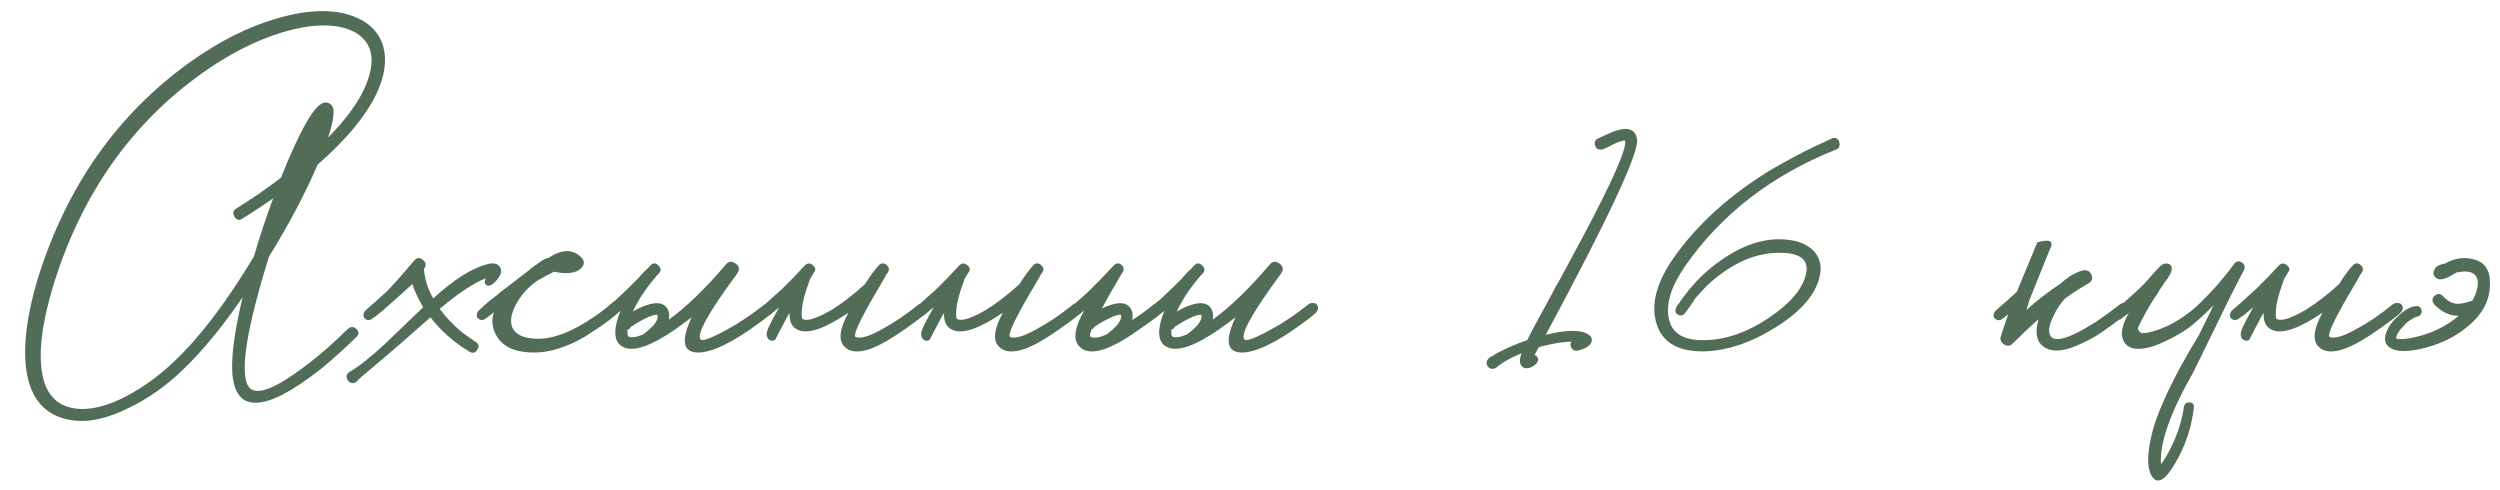 <?xml version="1.0" encoding="UTF-8"?> <svg xmlns="http://www.w3.org/2000/svg" width="362" height="71" viewBox="0 0 362 71" fill="none"> <path d="M45.997 23.832C44.13 28.163 41.778 32.605 38.941 37.16C35.73 47.539 34.722 53.773 35.917 55.864C36.738 57.283 39.034 56.667 42.805 54.016C44.149 53.083 45.605 51.944 47.173 50.6C48.405 49.517 49.469 48.528 50.365 47.632C50.775 47.259 51.186 47.259 51.597 47.632C52.007 48.005 52.007 48.397 51.597 48.808C49.879 50.488 48.181 52.019 46.501 53.4C44.41 55.043 42.543 56.293 40.901 57.152C36.682 59.28 34.293 58.515 33.733 54.856C33.359 52.392 33.826 48.453 35.133 43.04C32.109 47.445 29.178 50.992 26.341 53.68C23.989 55.92 21.469 57.693 18.781 59C15.607 60.605 12.826 61.221 10.437 60.848C6.554 60.288 4.333 57.768 3.773 53.288C3.362 49.779 3.922 45.485 5.453 40.408C9.597 27.043 16.951 16.571 27.517 8.992C31.847 5.893 36.178 3.747 40.509 2.552C44.653 1.395 48.125 1.301 50.925 2.272C53.389 3.131 54.919 4.643 55.517 6.808C56.039 8.787 55.703 11.045 54.509 13.584C52.978 16.795 50.141 20.211 45.997 23.832ZM25.165 52.392C28.898 48.883 32.762 43.805 36.757 37.16C37.578 34.36 38.511 31.541 39.557 28.704C38.885 29.189 38.119 29.712 37.261 30.272L36.141 31L35.077 31.672C34.629 31.971 34.255 31.877 33.957 31.392C33.658 30.907 33.733 30.515 34.181 30.216C36.421 28.835 38.586 27.341 40.677 25.736C43.439 18.829 45.511 15.208 46.893 14.872C47.378 14.76 47.789 14.928 48.125 15.376C48.498 16.011 48.293 17.523 47.509 19.912C50.01 17.373 51.765 15.003 52.773 12.8C53.706 10.747 54.005 8.992 53.669 7.536C53.258 5.931 52.119 4.811 50.253 4.176C47.863 3.392 44.802 3.541 41.069 4.624C37.074 5.819 33.079 7.853 29.085 10.728C19.117 17.896 12.098 27.771 8.029 40.352C7.394 42.331 6.89 44.216 6.517 46.008C6.069 48.211 5.863 50.152 5.901 51.832C5.975 56.163 7.562 58.589 10.661 59.112C12.863 59.485 15.439 58.888 18.389 57.32C20.778 56.051 23.037 54.408 25.165 52.392ZM68.83 49.48C68.942 49.555 68.979 49.573 68.942 49.536C68.904 49.536 68.867 49.517 68.83 49.48ZM70.454 38.28C71.387 38.019 72.022 38.131 72.358 38.616C72.694 39.101 72.619 39.661 72.134 40.296C71.798 40.744 71.499 41.043 71.238 41.192C70.827 41.453 70.51 41.435 70.286 41.136C70.136 40.987 70.155 40.707 70.342 40.296C68.55 41.005 66.329 42.48 63.678 44.72C64.537 45.915 65.619 47.053 66.926 48.136C67.374 48.472 67.822 48.789 68.27 49.088C68.419 49.2 68.55 49.293 68.662 49.368L68.83 49.48L68.942 49.536C69.353 49.835 69.409 50.208 69.11 50.656C68.811 51.104 68.438 51.197 67.99 50.936C65.75 49.592 63.864 47.931 62.334 45.952C61.961 46.288 61.382 46.792 60.598 47.464L59.646 48.304L58.638 49.2C56.883 50.731 55.222 52.149 53.654 53.456C53.467 53.605 53.318 53.736 53.206 53.848L52.646 54.296C52.235 54.632 51.918 54.931 51.694 55.192C51.47 55.416 51.227 55.509 50.966 55.472C50.742 55.435 50.555 55.323 50.406 55.136C50.257 54.912 50.182 54.688 50.182 54.464C50.219 54.203 50.368 53.997 50.63 53.848C51.974 53.064 53.691 51.701 55.782 49.76C56.416 49.163 57.331 48.285 58.526 47.128L61.27 44.496C60.523 43.189 60.001 42.069 59.702 41.136C59.553 41.285 58.937 41.845 57.854 42.816C56.771 43.787 56.136 44.347 55.95 44.496C55.129 45.243 54.401 45.821 53.766 46.232C53.654 46.307 53.486 46.344 53.262 46.344C53.075 46.307 52.907 46.213 52.758 46.064C52.646 45.915 52.608 45.728 52.646 45.504C52.683 45.28 52.758 45.112 52.87 45C52.982 44.888 53.337 44.571 53.934 44.048C54.27 43.787 54.569 43.525 54.83 43.264C55.203 42.928 55.577 42.592 55.95 42.256C56.809 41.397 58.153 39.885 59.982 37.72C60.392 37.272 60.822 37.253 61.27 37.664C61.718 38.037 61.755 38.467 61.382 38.952C61.494 40.408 61.942 41.827 62.726 43.208C65.675 40.52 68.251 38.877 70.454 38.28ZM89.719 44.16C89.943 44.533 89.831 44.944 89.383 45.392C88.785 45.952 87.796 46.699 86.415 47.632L85.967 47.912L85.463 48.248C85.089 48.509 84.735 48.733 84.399 48.92C83.465 49.443 82.588 49.853 81.767 50.152C79.489 51.048 77.268 51.272 75.103 50.824C73.572 50.488 72.471 49.704 71.799 48.472C71.239 47.389 71.145 46.307 71.519 45.224C70.959 45.672 70.511 46.008 70.175 46.232C70.063 46.307 69.895 46.344 69.671 46.344C69.484 46.307 69.316 46.213 69.167 46.064C69.055 45.915 69.017 45.728 69.055 45.504C69.092 45.28 69.167 45.112 69.279 45C69.391 44.888 69.596 44.701 69.895 44.44L70.119 44.216L70.343 44.048C70.529 43.861 70.716 43.693 70.903 43.544C71.015 43.469 71.332 43.227 71.855 42.816C72.004 42.704 72.247 42.499 72.583 42.2L73.479 41.528C75.047 40.333 75.943 39.643 76.167 39.456C76.204 39.419 76.279 39.363 76.391 39.288L76.615 39.12L76.783 38.952C77.156 38.653 77.492 38.411 77.791 38.224C78.649 37.589 79.172 37.309 79.359 37.384C81.3 36.077 82.887 36.021 84.119 37.216C84.716 37.813 84.679 38.392 84.007 38.952C83.26 39.587 81.991 39.717 80.199 39.344C80.087 39.419 79.807 39.568 79.359 39.792C79.097 39.904 78.892 40.016 78.743 40.128C78.481 40.277 78.239 40.408 78.015 40.52C76.745 41.341 75.737 42.368 74.991 43.6C74.132 45.019 73.833 46.213 74.095 47.184C74.356 48.043 75.065 48.603 76.223 48.864C78.724 49.461 81.692 48.659 85.127 46.456C86.06 45.896 87.143 45.112 88.375 44.104C88.599 43.917 88.841 43.843 89.103 43.88C89.364 43.88 89.569 43.973 89.719 44.16ZM90.851 47.744C90.851 48.043 90.87 48.323 90.907 48.584C91.019 48.845 91.448 48.901 92.195 48.752C92.456 48.677 92.736 48.584 93.035 48.472C93.222 48.36 93.446 48.192 93.707 47.968C93.856 47.819 94.006 47.688 94.155 47.576L94.659 47.072C94.995 46.624 95.182 46.269 95.219 46.008C95.256 45.971 95.256 45.84 95.219 45.616C94.92 45.504 94.286 45.691 93.315 46.176C92.942 46.363 92.568 46.568 92.195 46.792C91.859 47.016 91.598 47.184 91.411 47.296L91.299 47.408C91.187 47.595 91.038 47.707 90.851 47.744ZM96.843 46.288C99.419 44.421 102.163 41.771 105.075 38.336C105.486 37.813 105.971 37.757 106.531 38.168C107.091 38.579 107.147 39.083 106.699 39.68C102.592 45.243 100.838 48.397 101.435 49.144C101.622 49.405 102.499 49.144 104.067 48.36C104.664 48.061 105.28 47.725 105.915 47.352C106.475 47.053 106.904 46.792 107.203 46.568C108.024 46.083 109.182 45.261 110.675 44.104C110.899 43.917 111.142 43.843 111.403 43.88C111.664 43.88 111.851 43.973 111.963 44.16C112.224 44.533 112.131 44.944 111.683 45.392C111.086 45.915 110.488 46.381 109.891 46.792C106.046 49.629 103.096 51.048 101.043 51.048C98.878 51.011 98.579 49.312 100.147 45.952L99.475 46.456C95.144 49.741 92.12 51.029 90.403 50.32C88.872 49.723 88.686 47.949 89.843 45C89.544 45.261 89.246 45.504 88.947 45.728L88.611 46.008L88.275 46.232C88.126 46.307 87.958 46.344 87.771 46.344C87.547 46.307 87.36 46.213 87.211 46.064C87.099 45.915 87.062 45.728 87.099 45.504C87.136 45.317 87.211 45.149 87.323 45C87.435 44.888 87.771 44.589 88.331 44.104C88.592 43.88 88.854 43.675 89.115 43.488C89.414 43.189 89.731 42.891 90.067 42.592C90.702 41.995 91.448 41.267 92.307 40.408C92.568 40.109 92.886 39.755 93.259 39.344L93.763 38.896L94.155 38.448C94.566 38.037 94.958 38.037 95.331 38.448C95.742 38.821 95.76 39.213 95.387 39.624L95.275 39.736L95.107 39.904C94.659 40.427 94.211 40.987 93.763 41.584C93.203 42.331 92.718 43.077 92.307 43.824C92.046 44.272 91.822 44.701 91.635 45.112C92.195 44.776 92.83 44.477 93.539 44.216C95.331 43.581 96.432 43.899 96.843 45.168C96.918 45.541 96.918 45.915 96.843 46.288ZM125.258 41.136C126.005 39.941 126.658 39.045 127.218 38.448C127.554 38.075 127.927 38.037 128.338 38.336C128.749 38.672 128.823 39.045 128.562 39.456C128.525 39.493 128.469 39.568 128.394 39.68L128.282 39.848L128.17 40.072C127.946 40.483 127.722 40.875 127.498 41.248C126.826 42.368 126.229 43.395 125.706 44.328C124.138 47.165 123.541 48.659 123.914 48.808C124.661 49.069 125.949 48.677 127.778 47.632C129.458 46.736 131.194 45.56 132.986 44.104C133.21 43.917 133.471 43.843 133.77 43.88C134.031 43.88 134.218 43.973 134.33 44.16C134.591 44.533 134.498 44.944 134.05 45.392C133.453 45.915 132.463 46.661 131.082 47.632C129.141 49.013 127.479 49.965 126.098 50.488C124.306 51.123 123.018 51.011 122.234 50.152C121.375 49.219 121.581 47.595 122.85 45.28C119.49 47.557 117.082 48.397 115.626 47.8C114.693 47.427 114.263 46.605 114.338 45.336C114.189 45.523 114.058 45.728 113.946 45.952L112.21 49.256C111.837 49.405 111.519 49.349 111.258 49.088C110.997 48.789 110.941 48.397 111.09 47.912C111.239 47.427 111.818 46.288 112.826 44.496C112.341 44.907 111.893 45.28 111.482 45.616C111.333 45.728 111.165 45.84 110.978 45.952L110.586 46.232C110.474 46.307 110.306 46.344 110.082 46.344C109.895 46.307 109.727 46.213 109.578 46.064C109.466 45.915 109.429 45.728 109.466 45.504C109.503 45.317 109.578 45.149 109.69 45C109.802 44.888 110.045 44.683 110.418 44.384C110.605 44.197 110.773 44.048 110.922 43.936C111.146 43.749 111.351 43.563 111.538 43.376C111.613 43.339 111.687 43.264 111.762 43.152C111.874 43.077 112.005 42.965 112.154 42.816C112.49 42.517 112.863 42.181 113.274 41.808C114.394 40.725 115.477 39.605 116.522 38.448C116.895 38.075 117.287 38.056 117.698 38.392C118.109 38.728 118.165 39.083 117.866 39.456C117.605 39.867 117.362 40.277 117.138 40.688L117.25 40.576C116.317 43.003 115.943 44.832 116.13 46.064C116.242 46.325 116.671 46.381 117.418 46.232C118.239 46.008 119.229 45.56 120.386 44.888C121.954 43.917 123.578 42.667 125.258 41.136ZM147.625 41.136C148.372 39.941 149.025 39.045 149.585 38.448C149.921 38.075 150.295 38.037 150.705 38.336C151.116 38.672 151.191 39.045 150.929 39.456C150.892 39.493 150.836 39.568 150.761 39.68L150.649 39.848L150.537 40.072C150.313 40.483 150.089 40.875 149.865 41.248C149.193 42.368 148.596 43.395 148.073 44.328C146.505 47.165 145.908 48.659 146.281 48.808C147.028 49.069 148.316 48.677 150.145 47.632C151.825 46.736 153.561 45.56 155.353 44.104C155.577 43.917 155.839 43.843 156.137 43.88C156.399 43.88 156.585 43.973 156.697 44.16C156.959 44.533 156.865 44.944 156.417 45.392C155.82 45.915 154.831 46.661 153.449 47.632C151.508 49.013 149.847 49.965 148.465 50.488C146.673 51.123 145.385 51.011 144.601 50.152C143.743 49.219 143.948 47.595 145.217 45.28C141.857 47.557 139.449 48.397 137.993 47.8C137.06 47.427 136.631 46.605 136.705 45.336C136.556 45.523 136.425 45.728 136.313 45.952L134.577 49.256C134.204 49.405 133.887 49.349 133.625 49.088C133.364 48.789 133.308 48.397 133.457 47.912C133.607 47.427 134.185 46.288 135.193 44.496C134.708 44.907 134.26 45.28 133.849 45.616C133.7 45.728 133.532 45.84 133.345 45.952L132.953 46.232C132.841 46.307 132.673 46.344 132.449 46.344C132.263 46.307 132.095 46.213 131.945 46.064C131.833 45.915 131.796 45.728 131.833 45.504C131.871 45.317 131.945 45.149 132.057 45C132.169 44.888 132.412 44.683 132.785 44.384C132.972 44.197 133.14 44.048 133.289 43.936C133.513 43.749 133.719 43.563 133.905 43.376C133.98 43.339 134.055 43.264 134.129 43.152C134.241 43.077 134.372 42.965 134.521 42.816C134.857 42.517 135.231 42.181 135.641 41.808C136.761 40.725 137.844 39.605 138.889 38.448C139.263 38.075 139.655 38.056 140.065 38.392C140.476 38.728 140.532 39.083 140.233 39.456C139.972 39.867 139.729 40.277 139.505 40.688L139.617 40.576C138.684 43.003 138.311 44.832 138.497 46.064C138.609 46.325 139.039 46.381 139.785 46.232C140.607 46.008 141.596 45.56 142.753 44.888C144.321 43.917 145.945 42.667 147.625 41.136ZM160.137 48.472C160.323 48.36 160.547 48.192 160.809 47.968C160.958 47.819 161.107 47.688 161.257 47.576L161.761 47.072C162.097 46.624 162.283 46.269 162.321 46.008C162.358 45.971 162.358 45.84 162.321 45.616C162.022 45.504 161.387 45.691 160.417 46.176C160.043 46.363 159.67 46.568 159.297 46.792C158.961 47.016 158.699 47.184 158.513 47.296L158.401 47.408C158.363 47.483 158.326 47.539 158.289 47.576C158.214 47.613 158.139 47.651 158.065 47.688C157.803 48.36 157.766 48.733 157.953 48.808C158.475 48.995 159.203 48.883 160.137 48.472ZM159.577 44.664C159.913 44.477 160.267 44.328 160.641 44.216C162.433 43.581 163.534 43.899 163.945 45.168C164.019 45.541 164.019 45.933 163.945 46.344C164.99 45.672 166.017 44.925 167.025 44.104C167.249 43.917 167.491 43.843 167.753 43.88C168.014 43.88 168.219 43.973 168.369 44.16C168.593 44.533 168.481 44.944 168.033 45.392C167.435 45.952 166.446 46.699 165.065 47.632C163.161 49.013 161.499 49.965 160.081 50.488C158.326 51.123 157.057 51.011 156.273 50.152C155.339 49.181 155.582 47.445 157.001 44.944C156.291 45.541 155.731 45.971 155.321 46.232C155.209 46.307 155.041 46.344 154.817 46.344C154.63 46.307 154.462 46.213 154.312 46.064C154.2 45.915 154.163 45.728 154.2 45.504C154.238 45.317 154.312 45.149 154.425 45C154.537 44.888 154.91 44.571 155.545 44.048C155.843 43.787 156.142 43.525 156.441 43.264C156.814 42.928 157.187 42.592 157.561 42.256C158.681 41.173 159.913 39.904 161.257 38.448C161.593 38.075 161.966 38.037 162.377 38.336C162.75 38.672 162.806 39.045 162.544 39.456L162.377 39.68C162.302 39.829 162.227 39.96 162.153 40.072C161.929 40.483 161.705 40.875 161.481 41.248C160.809 42.368 160.23 43.395 159.745 44.328C159.67 44.44 159.614 44.552 159.577 44.664ZM169.601 47.744C169.601 48.043 169.62 48.323 169.657 48.584C169.769 48.845 170.198 48.901 170.945 48.752C171.206 48.677 171.486 48.584 171.785 48.472C171.972 48.36 172.196 48.192 172.457 47.968C172.606 47.819 172.756 47.688 172.905 47.576L173.409 47.072C173.745 46.624 173.932 46.269 173.969 46.008C174.006 45.971 174.006 45.84 173.969 45.616C173.67 45.504 173.036 45.691 172.065 46.176C171.692 46.363 171.318 46.568 170.945 46.792C170.609 47.016 170.348 47.184 170.161 47.296L170.049 47.408C169.937 47.595 169.788 47.707 169.601 47.744ZM175.593 46.288C178.169 44.421 180.913 41.771 183.825 38.336C184.236 37.813 184.721 37.757 185.281 38.168C185.841 38.579 185.897 39.083 185.449 39.68C181.342 45.243 179.588 48.397 180.185 49.144C180.372 49.405 181.249 49.144 182.817 48.36C183.414 48.061 184.03 47.725 184.665 47.352C185.225 47.053 185.654 46.792 185.953 46.568C186.774 46.083 187.932 45.261 189.425 44.104C189.649 43.917 189.892 43.843 190.153 43.88C190.414 43.88 190.601 43.973 190.713 44.16C190.974 44.533 190.881 44.944 190.433 45.392C189.836 45.915 189.238 46.381 188.641 46.792C184.796 49.629 181.846 51.048 179.793 51.048C177.628 51.011 177.329 49.312 178.897 45.952L178.225 46.456C173.894 49.741 170.87 51.029 169.153 50.32C167.622 49.723 167.436 47.949 168.593 45C168.294 45.261 167.996 45.504 167.697 45.728L167.361 46.008L167.025 46.232C166.876 46.307 166.708 46.344 166.521 46.344C166.297 46.307 166.11 46.213 165.961 46.064C165.849 45.915 165.812 45.728 165.849 45.504C165.886 45.317 165.961 45.149 166.073 45C166.185 44.888 166.521 44.589 167.081 44.104C167.342 43.88 167.604 43.675 167.865 43.488C168.164 43.189 168.481 42.891 168.817 42.592C169.452 41.995 170.198 41.267 171.057 40.408C171.318 40.109 171.636 39.755 172.009 39.344L172.513 38.896L172.905 38.448C173.316 38.037 173.708 38.037 174.081 38.448C174.492 38.821 174.51 39.213 174.137 39.624L174.025 39.736L173.857 39.904C173.409 40.427 172.961 40.987 172.513 41.584C171.953 42.331 171.468 43.077 171.057 43.824C170.796 44.272 170.572 44.701 170.385 45.112C170.945 44.776 171.58 44.477 172.289 44.216C174.081 43.581 175.182 43.899 175.593 45.168C175.668 45.541 175.668 45.915 175.593 46.288ZM237.048 20.192C237.309 22.171 232.904 31.597 223.832 48.472C226.931 47.725 229.003 47.725 230.048 48.472C230.459 48.771 230.589 49.125 230.44 49.536C230.291 49.947 229.88 50.283 229.208 50.544C228.76 50.693 228.499 50.768 228.424 50.768C228.051 50.843 227.771 50.731 227.584 50.432C227.36 50.133 227.341 49.816 227.528 49.48C226.333 49.48 224.765 49.741 222.824 50.264L222.208 51.384C222.357 51.459 222.469 51.533 222.544 51.608C222.805 51.907 222.787 52.243 222.488 52.616C222.189 52.952 221.816 53.176 221.368 53.288C220.883 53.4 220.528 53.288 220.304 52.952C220.005 52.616 220.005 52.019 220.304 51.16C218.736 51.795 217.523 52.485 216.664 53.232C216.44 53.381 216.216 53.437 215.992 53.4C215.768 53.363 215.581 53.251 215.432 53.064C215.283 52.84 215.227 52.616 215.264 52.392C215.339 52.131 215.507 51.907 215.768 51.72L216.104 51.552L216.44 51.328C216.813 51.104 217.168 50.917 217.504 50.768C218.512 50.245 219.725 49.741 221.144 49.256C221.667 48.173 222.843 45.971 224.672 42.648L225.232 41.584L225.848 40.52L227.08 38.224C228.013 36.469 228.835 34.939 229.544 33.632C233.651 25.867 235.573 21.443 235.312 20.36C235.088 20.323 234.621 20.453 233.912 20.752L233.016 21.2L232.568 21.424L232.176 21.592C231.877 21.704 231.616 21.704 231.392 21.592C231.205 21.517 231.075 21.368 231 21.144C230.888 20.92 230.869 20.715 230.944 20.528C231.056 20.267 231.224 20.099 231.448 20.024C231.56 19.987 231.728 19.912 231.952 19.8L232.288 19.632L232.68 19.464C233.389 19.128 233.987 18.904 234.472 18.792C236.003 18.419 236.861 18.885 237.048 20.192ZM265.734 21.704C256.438 25.437 249.177 31.075 243.95 38.616C242.046 41.379 241.262 43.805 241.598 45.896C241.971 48.173 243.651 49.293 246.638 49.256C249.811 49.256 253.041 48.136 256.326 45.896C259.574 43.656 261.329 41.416 261.59 39.176C261.739 37.459 260.433 36.6 257.67 36.6C254.87 36.6 252.145 37.552 249.494 39.456C248.374 40.24 247.385 41.099 246.526 42.032C246.19 42.405 245.854 42.779 245.518 43.152C245.331 43.451 245.107 43.787 244.846 44.16C244.323 44.907 243.987 45.355 243.838 45.504C243.577 45.728 243.278 45.747 242.942 45.56C242.606 45.336 242.513 45.037 242.662 44.664C242.699 44.515 242.793 44.347 242.942 44.16L243.334 43.6C244.902 41.36 246.638 39.549 248.542 38.168C252.201 35.405 255.729 34.267 259.126 34.752C260.582 34.939 261.721 35.443 262.542 36.264C263.363 37.085 263.718 38.112 263.606 39.344C263.27 42.181 261.161 44.832 257.278 47.296C253.619 49.611 250.091 50.805 246.694 50.88C242.886 50.917 240.59 49.517 239.806 46.68C239.059 43.992 239.881 40.912 242.27 37.44C245.742 32.475 250.539 28.144 256.662 24.448C257.707 23.851 258.79 23.253 259.91 22.656C260.731 22.208 261.609 21.76 262.542 21.312C264.334 20.491 265.249 20.061 265.286 20.024C265.846 19.875 266.201 20.08 266.35 20.64C266.462 21.2 266.257 21.555 265.734 21.704ZM293.885 43.376L293.437 44.888C294.856 43.581 296.517 42.293 298.421 41.024C299.392 40.128 300.418 39.512 301.501 39.176C302.173 39.027 302.621 39.232 302.845 39.792C303.069 40.352 302.901 40.781 302.341 41.08C301.109 41.789 300.008 42.499 299.037 43.208C298.365 43.917 297.805 44.757 297.357 45.728C296.834 46.773 296.629 47.595 296.741 48.192C297.04 49.797 299.28 49.275 303.461 46.624C304.581 45.877 305.738 45.037 306.933 44.104C307.157 43.917 307.4 43.843 307.661 43.88C307.922 43.88 308.128 43.973 308.277 44.16C308.501 44.533 308.389 44.944 307.941 45.392C307.344 45.915 306.578 46.512 305.645 47.184C304.973 47.669 304.32 48.117 303.685 48.528C302.826 49.051 302.005 49.48 301.221 49.816C299.242 50.749 297.693 50.992 296.573 50.544C295.005 49.947 294.538 48.509 295.173 46.232C294.016 47.24 292.784 48.397 291.477 49.704C291.104 50.115 290.674 50.171 290.189 49.872C289.704 49.573 289.554 49.163 289.741 48.64L290.245 47.072L290.805 45.504C290.394 45.84 290.077 46.083 289.853 46.232C289.48 46.456 289.125 46.4 288.789 46.064C288.677 45.915 288.64 45.728 288.677 45.504C288.714 45.317 288.808 45.149 288.957 45C289.069 44.888 289.424 44.571 290.021 44.048C290.357 43.787 290.656 43.525 290.917 43.264C291.29 42.928 291.664 42.592 292.037 42.256C293.269 39.269 294.258 36.88 295.005 35.088C296.872 34.565 297.469 34.92 296.797 36.152L293.885 43.376ZM318.397 48.528L320.525 44.216C319.106 45.635 317.912 46.717 316.941 47.464C316.082 48.061 315.205 48.584 314.309 49.032C313.226 49.592 312.237 50.003 311.341 50.264C309.064 50.861 307.72 50.395 307.309 48.864C307.197 48.528 307.216 48.043 307.365 47.408C307.552 46.661 307.85 45.971 308.261 45.336L307.029 46.232C306.917 46.307 306.749 46.344 306.525 46.344C306.338 46.307 306.17 46.213 306.021 46.064C305.909 45.915 305.872 45.728 305.909 45.504C305.946 45.317 306.021 45.149 306.133 45C306.245 44.888 306.618 44.571 307.253 44.048C307.552 43.787 307.85 43.525 308.149 43.264C308.522 42.928 308.896 42.592 309.269 42.256C309.642 41.92 310.034 41.547 310.445 41.136C310.706 40.837 311.024 40.483 311.397 40.072C312.106 39.251 312.573 38.747 312.797 38.56C312.984 38.336 313.226 38.205 313.525 38.168C313.824 38.131 314.066 38.187 314.253 38.336C314.664 38.709 314.514 39.4 313.805 40.408L313.469 40.856L313.133 41.36C312.834 41.771 312.573 42.181 312.349 42.592C311.602 43.675 310.912 44.832 310.277 46.064C310.202 46.176 310.109 46.344 309.997 46.568C309.848 46.867 309.717 47.147 309.605 47.408C309.53 47.557 309.568 47.725 309.717 47.912C309.866 48.136 310.053 48.248 310.277 48.248C311.285 48.173 312.442 47.837 313.749 47.24C315.429 46.456 316.997 45.373 318.453 43.992C319.162 43.32 320.04 42.405 321.085 41.248C322.018 40.165 322.821 39.157 323.493 38.224C323.792 37.813 324.165 37.739 324.613 38C325.061 38.299 325.154 38.691 324.893 39.176C323.698 41.416 322.317 44.179 320.749 47.464L317.557 53.96C314.234 59.784 312.685 64.208 312.909 67.232C313.581 66.336 314.234 65.16 314.869 63.704C315.578 62.024 316.026 60.456 316.213 59C316.288 58.515 316.549 58.272 316.997 58.272C317.482 58.272 317.706 58.515 317.669 59C317.37 61.8 316.474 64.488 314.981 67.064C313.562 69.491 312.461 70.163 311.677 69.08C310.93 68.072 310.856 66.187 311.453 63.424C312.2 59.877 314.514 54.912 318.397 48.528ZM338.703 41.136C339.45 39.941 340.103 39.045 340.663 38.448C340.999 38.075 341.373 38.037 341.783 38.336C342.194 38.672 342.269 39.045 342.007 39.456C341.97 39.493 341.914 39.568 341.839 39.68L341.727 39.848L341.615 40.072C341.391 40.483 341.167 40.875 340.943 41.248C340.271 42.368 339.674 43.395 339.151 44.328C337.583 47.165 336.986 48.659 337.359 48.808C338.106 49.069 339.394 48.677 341.223 47.632C342.903 46.736 344.639 45.56 346.431 44.104C346.655 43.917 346.917 43.843 347.215 43.88C347.477 43.88 347.663 43.973 347.775 44.16C348.037 44.533 347.943 44.944 347.495 45.392C346.898 45.915 345.909 46.661 344.527 47.632C342.586 49.013 340.925 49.965 339.543 50.488C337.751 51.123 336.463 51.011 335.679 50.152C334.821 49.219 335.026 47.595 336.295 45.28C332.935 47.557 330.527 48.397 329.071 47.8C328.138 47.427 327.709 46.605 327.783 45.336C327.634 45.523 327.503 45.728 327.391 45.952L325.655 49.256C325.282 49.405 324.965 49.349 324.703 49.088C324.442 48.789 324.386 48.397 324.535 47.912C324.685 47.427 325.263 46.288 326.271 44.496C325.786 44.907 325.338 45.28 324.927 45.616C324.778 45.728 324.61 45.84 324.423 45.952L324.031 46.232C323.919 46.307 323.751 46.344 323.527 46.344C323.341 46.307 323.173 46.213 323.023 46.064C322.911 45.915 322.874 45.728 322.911 45.504C322.949 45.317 323.023 45.149 323.135 45C323.247 44.888 323.49 44.683 323.863 44.384C324.05 44.197 324.218 44.048 324.367 43.936C324.591 43.749 324.797 43.563 324.983 43.376C325.058 43.339 325.133 43.264 325.207 43.152C325.319 43.077 325.45 42.965 325.599 42.816C325.935 42.517 326.309 42.181 326.719 41.808C327.839 40.725 328.922 39.605 329.967 38.448C330.341 38.075 330.733 38.056 331.143 38.392C331.554 38.728 331.61 39.083 331.311 39.456C331.05 39.867 330.807 40.277 330.583 40.688L330.695 40.576C329.762 43.003 329.389 44.832 329.575 46.064C329.687 46.325 330.117 46.381 330.863 46.232C331.685 46.008 332.674 45.56 333.831 44.888C335.399 43.917 337.023 42.667 338.703 41.136ZM356.031 45.728H355.863C354.631 45.691 353.511 45.149 352.503 44.104C352.129 43.656 352.129 43.245 352.503 42.872C352.913 42.461 353.324 42.461 353.735 42.872C354.407 43.619 355.135 43.992 355.919 43.992C356.329 43.992 357.02 43.843 357.991 43.544C358.401 42.835 358.663 42.125 358.775 41.416C358.961 39.661 357.935 39.008 355.695 39.456L355.415 39.624L355.135 39.792L354.407 40.184C353.809 40.445 353.361 40.52 353.063 40.408C352.689 40.259 352.465 40.053 352.391 39.792C352.353 39.605 352.372 39.381 352.447 39.12L352.615 38.84L352.727 38.672C353.063 38.411 353.492 38.243 354.015 38.168C355.545 37.309 357.057 37.141 358.551 37.664C360.081 38.187 360.735 39.568 360.511 41.808C360.324 44.123 358.961 46.176 356.423 47.968C354.817 49.125 352.895 49.965 350.655 50.488C348.377 51.011 346.809 50.936 345.951 50.264C345.316 49.779 345.185 49.051 345.559 48.08C345.857 47.259 346.473 46.437 347.407 45.616C347.78 45.28 348.153 45 348.527 44.776C348.975 44.515 349.385 44.365 349.759 44.328C349.983 44.291 350.188 44.328 350.375 44.44C350.524 44.552 350.617 44.72 350.655 44.944C350.692 45.131 350.655 45.317 350.543 45.504C350.431 45.691 350.263 45.803 350.039 45.84C349.815 45.877 349.535 46.008 349.199 46.232C348.9 46.419 348.639 46.605 348.415 46.792C348.377 46.829 348.321 46.885 348.247 46.96L348.023 47.24C347.799 47.464 347.612 47.669 347.463 47.856C347.052 48.453 346.903 48.845 347.015 49.032C347.164 49.107 347.5 49.125 348.023 49.088C348.62 49.051 349.273 48.939 349.983 48.752C351.887 48.304 353.641 47.501 355.247 46.344C355.508 46.12 355.769 45.915 356.031 45.728Z" fill="#516D57"></path> </svg> 